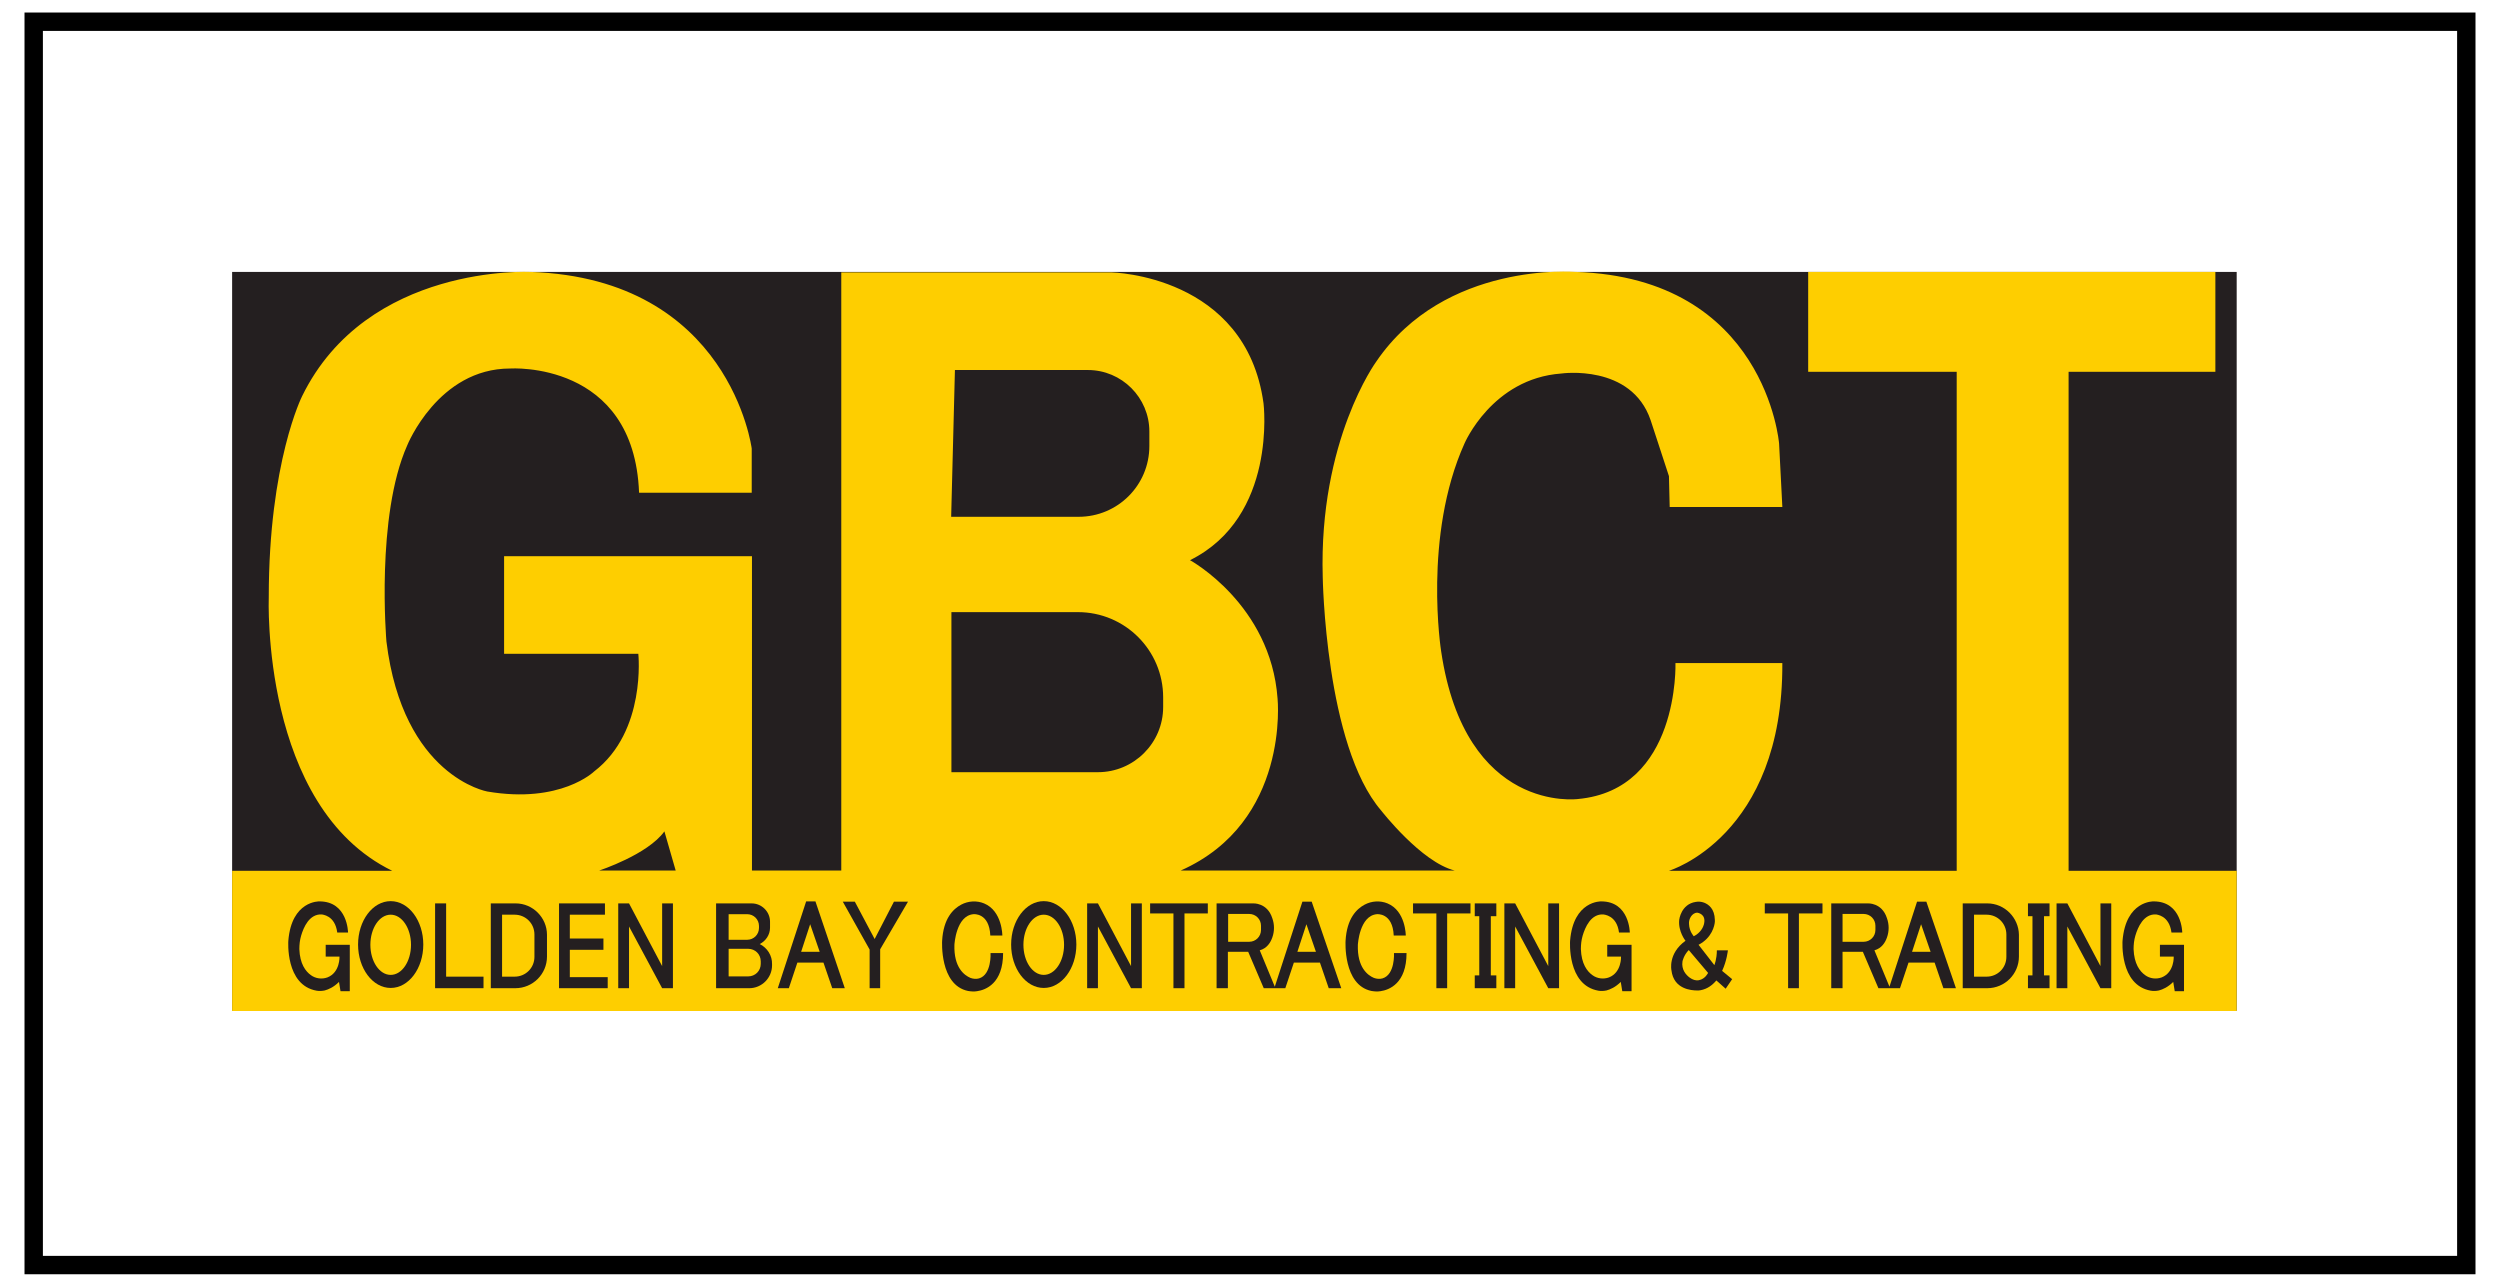<?xml version="1.0" encoding="utf-8"?>
<!-- Generator: Adobe Illustrator 16.0.2, SVG Export Plug-In . SVG Version: 6.00 Build 0)  -->
<!DOCTYPE svg PUBLIC "-//W3C//DTD SVG 1.1//EN" "http://www.w3.org/Graphics/SVG/1.1/DTD/svg11.dtd">
<svg version="1.1" id="Layer_1" xmlns="http://www.w3.org/2000/svg" xmlns:xlink="http://www.w3.org/1999/xlink" x="0px" y="0px"
	 width="272px" height="140px" viewBox="0 0 272 140" enable-background="new 0 0 272 140" xml:space="preserve">
<rect x="3.667" y="2.363" fill="none" stroke="#000000" stroke-width="2" stroke-miterlimit="10" width="264.667" height="135.276"/>
<rect x="25.255" y="29.585" fill="#241F20" width="218.096" height="80.388"/>
<path fill="#FECE00" d="M225.063,94.714V40.449h15.969V29.585H196.73v10.864h16.159v54.292h-31.309c0,0,12.446-3.712,12.338-22.602
	H182.29c0,0,0.465,13.785-10.618,14.795c0,0-12.256,1.638-14.876-16.078c0,0-1.993-12.528,2.538-22.601c0,0,3.003-7.07,10.536-7.616
	c0,0,7.616-1.092,9.718,5.077l1.993,6.088l0.081,3.357h12.257l-0.355-6.906c0,0-1.446-18.016-22.137-18.671
	c0,0-14.249-1.201-21.701,9.772c0,0-6.251,8.543-5.813,23.42c0,0,0.273,18.343,6.36,25.412c0,0,4.367,5.624,7.997,6.524h-29.807
	c11.9-5.269,10.536-18.698,10.536-18.698c-0.737-10.264-9.526-15.067-9.526-15.067c9.526-4.722,7.998-17.061,7.998-17.061
	c-1.911-13.975-16.515-14.248-16.515-14.248h-15.149h-4.122H91.531v65.074h-9.717V60.512H54.845V71.13h14.604
	c0,0,0.9,8.435-4.804,12.802c0,0-3.63,3.549-11.628,2.184c0,0-9.171-1.61-10.973-16.323c0,0-1.173-13.62,2.266-21.346
	c0,0,3.357-8.353,11.191-8.353c0,0,13.484-0.9,14.03,13.512h12.256v-4.804c0,0-2.347-18.479-24.048-19.217
	c0,0-17.797-0.928-24.867,13.512c0,0-3.63,7.179-3.63,21.864c0,0-0.901,22.792,13.43,29.78H25.255V110h218.096V94.741h-18.288
	V94.714z M72.287,90.455l1.228,4.259H65.19C65.19,94.714,70.458,92.994,72.287,90.455z M103.896,40.258h14.467
	c3.685,0,6.687,3.003,6.687,6.688v1.583c0,4.259-3.438,7.698-7.697,7.698h-13.866L103.896,40.258z M103.514,66.599h13.757
	c5.132,0,9.281,4.149,9.281,9.28v1.037c0,3.932-3.193,7.098-7.097,7.098h-15.941V66.599z"/>
<g>
	<polygon fill="#241F20" points="72.041,98.289 72.041,105.113 68.438,98.289 67.264,98.289 67.264,107.516 68.438,107.516 
		68.438,100.801 72.041,107.516 73.215,107.516 73.215,98.289 	"/>
	<polygon fill="#241F20" points="228.53,98.289 228.53,105.113 224.927,98.289 223.753,98.289 223.753,107.516 224.927,107.516 
		224.927,100.801 228.53,107.516 229.704,107.516 229.704,98.289 	"/>
	<polygon fill="#241F20" points="168.451,98.289 168.451,105.113 164.849,98.289 163.675,98.289 163.675,107.516 164.849,107.516 
		164.849,100.801 168.451,107.516 169.625,107.516 169.625,98.289 	"/>
	<polygon fill="#241F20" points="123.058,98.289 123.058,105.113 119.455,98.289 118.281,98.289 118.281,107.516 119.455,107.516 
		119.455,100.801 123.058,107.516 124.231,107.516 124.231,98.289 	"/>
	<polygon fill="#241F20" points="61.996,106.314 61.996,103.339 65.654,103.339 65.654,102.111 61.996,102.111 61.996,99.518 
		65.818,99.518 65.818,98.289 61.996,98.289 61.396,98.289 60.822,98.289 60.822,107.516 61.396,107.516 61.996,107.516 
		66.118,107.516 66.118,106.314 	"/>
	<path fill="#241F20" d="M56.1,98.289h-2.702v9.227h2.675c1.884,0,3.439-1.528,3.439-3.439v-2.374
		C59.512,99.846,57.983,98.289,56.1,98.289z M58.147,104.104c0,1.201-0.955,2.156-2.156,2.156h-1.365v-6.742h1.365
		c1.201,0,2.156,0.956,2.156,2.156V104.104z"/>
	<path fill="#241F20" d="M216.22,98.289h-2.676v9.227h2.676c1.883,0,3.439-1.528,3.439-3.439v-2.374
		C219.632,99.846,218.103,98.289,216.22,98.289z M218.294,104.104c0,1.201-0.955,2.156-2.156,2.156h-1.364v-6.742h1.364
		c1.201,0,2.156,0.956,2.156,2.156V104.104z"/>
	<polygon fill="#241F20" points="48.539,106.26 48.539,98.289 47.338,98.289 47.338,107.516 48.048,107.516 48.539,107.516 
		52.606,107.516 52.606,106.26 	"/>
	<path fill="#241F20" d="M42.507,98.044c-1.965,0-3.549,2.129-3.549,4.722c0,2.594,1.583,4.723,3.549,4.723s3.548-2.129,3.548-4.723
		C46.055,100.173,44.472,98.044,42.507,98.044z M42.507,106.068c-1.229,0-2.211-1.474-2.211-3.275c0-1.801,0.982-3.275,2.211-3.275
		s2.211,1.475,2.211,3.275C44.718,104.595,43.735,106.068,42.507,106.068z"/>
	<path fill="#241F20" d="M113.559,98.044c-1.965,0-3.548,2.129-3.548,4.722c0,2.594,1.583,4.723,3.548,4.723
		s3.549-2.129,3.549-4.723C117.107,100.173,115.523,98.044,113.559,98.044z M113.559,106.068c-1.229,0-2.211-1.474-2.211-3.275
		c0-1.801,0.982-3.275,2.211-3.275s2.211,1.475,2.211,3.275C115.77,104.595,114.787,106.068,113.559,106.068z"/>
	<path fill="#241F20" d="M36.693,101.456h1.173c0,0-0.027-3.385-3.112-3.385c0,0-3.03-0.109-3.384,4.285
		c0,0-0.355,4.832,3.084,5.433c0.3,0.054,0.6,0.027,0.873-0.027c0.41-0.109,0.983-0.355,1.556-0.929l0.164,1.01h1.01v-5.05h-2.621
		v1.283h1.501c0,0,0.082,1.72-1.311,2.266c-0.6,0.219-1.283,0.137-1.801-0.246c-0.573-0.409-1.201-1.228-1.256-2.838
		c0-0.492,0.055-0.983,0.191-1.447c0.272-0.928,0.9-2.401,2.266-2.32C35.028,99.518,36.447,99.545,36.693,101.456z"/>
	<path fill="#241F20" d="M236.255,101.456h1.174c0,0-0.027-3.385-3.112-3.385c0,0-3.029-0.109-3.385,4.285
		c0,0-0.354,4.832,3.085,5.433c0.3,0.054,0.601,0.027,0.873-0.027c0.41-0.109,0.982-0.355,1.557-0.929l0.163,1.01h1.01v-5.05h-2.62
		v1.283h1.501c0,0,0.083,1.72-1.31,2.266c-0.601,0.219-1.283,0.137-1.802-0.246c-0.573-0.409-1.201-1.228-1.256-2.838
		c0-0.492,0.055-0.983,0.191-1.447c0.272-0.928,0.9-2.401,2.266-2.32C234.59,99.518,236.009,99.545,236.255,101.456z"/>
	<path fill="#241F20" d="M176.148,101.456h1.174c0,0-0.027-3.385-3.111-3.385c0,0-3.03-0.109-3.385,4.285
		c0,0-0.355,4.832,3.084,5.433c0.301,0.054,0.601,0.027,0.874-0.027c0.409-0.109,0.982-0.355,1.556-0.929l0.164,1.01h1.01v-5.05
		h-2.647v1.283h1.501c0,0,0.082,1.72-1.311,2.266c-0.601,0.219-1.283,0.137-1.801-0.246c-0.574-0.409-1.201-1.228-1.256-2.838
		c0-0.492,0.055-0.983,0.19-1.447c0.273-0.928,0.901-2.401,2.266-2.32C174.483,99.518,175.903,99.545,176.148,101.456z"/>
	<path fill="#241F20" d="M82.659,102.712c0.655-0.328,1.12-1.01,1.12-1.774v-0.655c0-1.092-0.901-1.993-1.993-1.993h-2.648h-0.737
		H77.91v9.227h0.492h0.737h2.375c1.365,0,2.484-1.119,2.484-2.483v-0.137C84.024,103.967,83.479,103.121,82.659,102.712z
		 M79.275,99.463h2.02c0.71,0,1.283,0.573,1.283,1.283v0.219c0,0.709-0.573,1.283-1.283,1.283h-2.02V99.463z M82.769,104.868
		c0,0.764-0.601,1.364-1.365,1.364h-2.129v-3.002h2.129c0.764,0,1.365,0.6,1.365,1.364V104.868z"/>
	<path fill="#241F20" d="M90.548,107.516h1.365l-3.194-9.444h-1.01l-3.085,9.444h1.201l0.928-2.784h2.839L90.548,107.516z
		 M87.163,103.558l0.983-3.003l1.037,3.003H87.163z"/>
	<polygon fill="#241F20" points="91.694,98.099 93.004,98.099 95.161,102.166 97.263,98.099 98.792,98.099 95.762,103.284 
		95.762,107.516 94.615,107.516 94.615,103.312 	"/>
	<path fill="#241F20" d="M107.745,101.783h1.31c0,0,0-2.675-1.993-3.494c-0.792-0.327-1.72-0.272-2.484,0.137
		c-0.874,0.464-1.938,1.502-2.074,3.931c0,0-0.301,4.805,2.811,5.46c0.328,0.054,0.655,0.081,0.983,0.026
		c0.956-0.136,2.839-0.846,2.839-4.148h-1.365c0,0,0.136,2.348-1.256,2.757c-0.3,0.082-0.628,0.055-0.928-0.055
		c-0.655-0.273-1.829-1.119-1.747-3.604c0,0,0.164-3.166,2.074-3.33C105.916,99.463,107.635,99.272,107.745,101.783z"/>
	<path fill="#241F20" d="M151.637,101.783h1.311c0,0,0-2.675-1.993-3.494c-0.791-0.327-1.72-0.272-2.483,0.137
		c-0.874,0.464-1.938,1.502-2.075,3.931c0,0-0.3,4.805,2.812,5.46c0.328,0.054,0.655,0.081,0.982,0.026
		c0.956-0.136,2.84-0.846,2.84-4.148h-1.365c0,0,0.137,2.348-1.256,2.757c-0.3,0.082-0.627,0.055-0.928-0.055
		c-0.655-0.273-1.829-1.119-1.747-3.604c0,0,0.164-3.166,2.074-3.33C149.808,99.463,151.527,99.272,151.637,101.783z"/>
	<polygon fill="#241F20" points="131.41,98.289 125.133,98.289 125.133,99.382 127.671,99.382 127.671,107.516 128.872,107.516 
		128.872,99.382 131.41,99.382 	"/>
	<polygon fill="#241F20" points="159.989,98.289 153.738,98.289 153.738,99.382 156.277,99.382 156.277,107.516 157.451,107.516 
		157.451,99.382 159.989,99.382 	"/>
	<polygon fill="#241F20" points="198.286,98.289 192.008,98.289 192.008,99.382 194.546,99.382 194.546,107.516 195.721,107.516 
		195.721,99.382 198.286,99.382 	"/>
	<path fill="#241F20" d="M142.711,98.099h-1.01l-3.003,9.253l-1.638-3.958c0.792-0.218,1.174-0.846,1.365-1.392
		c0.245-0.683,0.245-1.42,0-2.102c-0.547-1.72-2.102-1.611-2.102-1.611h-2.73h-1.229v9.227h1.229v-3.958h2.211l1.692,3.958h1.146
		h1.201l0.929-2.784h2.838l0.956,2.784h1.364L142.711,98.099z M135.914,102.466h-2.293v-3.029h2.293c0.71,0,1.283,0.572,1.283,1.282
		v0.464C137.197,101.893,136.624,102.466,135.914,102.466z M141.155,103.558l0.982-3.003l1.037,3.003H141.155z"/>
	<path fill="#241F20" d="M209.586,98.099h-1.01l-3.002,9.253l-1.638-3.958c0.791-0.218,1.174-0.846,1.364-1.392
		c0.246-0.683,0.246-1.42,0-2.102c-0.546-1.72-2.102-1.611-2.102-1.611h-2.729h-1.229v9.227h1.229v-3.958h2.211l1.692,3.958h1.146
		h1.201l0.928-2.784h2.839l0.955,2.784h1.365L209.586,98.099z M202.763,102.466h-2.293v-3.029h2.293c0.71,0,1.282,0.572,1.282,1.282
		v0.464C204.045,101.893,203.473,102.466,202.763,102.466z M208.031,103.558l0.982-3.003l1.037,3.003H208.031z"/>
	<polygon fill="#241F20" points="162.801,99.682 162.801,98.289 160.453,98.289 160.453,99.682 160.945,99.682 160.945,106.123 
		160.453,106.123 160.453,107.516 162.801,107.516 162.801,106.123 162.2,106.123 162.2,99.682 	"/>
	<polygon fill="#241F20" points="222.989,99.682 222.989,98.289 220.642,98.289 220.642,99.682 221.133,99.682 221.133,106.123 
		220.642,106.123 220.642,107.516 222.989,107.516 222.989,106.123 222.389,106.123 222.389,99.682 	"/>
	<path fill="#241F20" d="M188.459,106.533l-1.092-0.901l0,0c0.519-1.118,0.628-2.238,0.628-2.238h-1.201
		c0,0.956-0.272,1.611-0.272,1.611l-1.72-2.212c1.474-0.764,1.747-2.102,1.774-2.511c0-0.055,0-0.137,0-0.191
		c-0.027-1.229-0.683-1.692-1.174-1.884c-0.301-0.108-0.601-0.136-0.901-0.081c-1.61,0.245-1.801,1.938-1.801,1.938
		c-0.137,1.283,0.682,2.293,0.682,2.293c-1.938,1.393-1.528,3.221-1.528,3.221c0.246,2.048,2.156,2.185,2.812,2.185
		c0.109,0,0.246,0,0.355-0.027c0.736-0.137,1.282-0.546,1.719-1.064l1.011,0.9L188.459,106.533z M183.982,99.709
		c0.137-0.191,0.355-0.409,0.683-0.409c0,0,0.982,0.109,0.737,1.2c0,0.027-0.027,0.082-0.027,0.109
		c-0.055,0.219-0.327,0.874-1.092,1.256c0,0-0.491-0.519-0.519-1.338C183.737,100.255,183.818,99.955,183.982,99.709z
		 M184.856,106.642c-0.355,0.082-0.71-0.055-1.011-0.272c-0.409-0.301-0.928-0.873-0.791-1.774c0,0,0.137-0.683,0.683-1.229
		l2.102,2.484C185.839,105.851,185.539,106.506,184.856,106.642z"/>
</g>
</svg>
